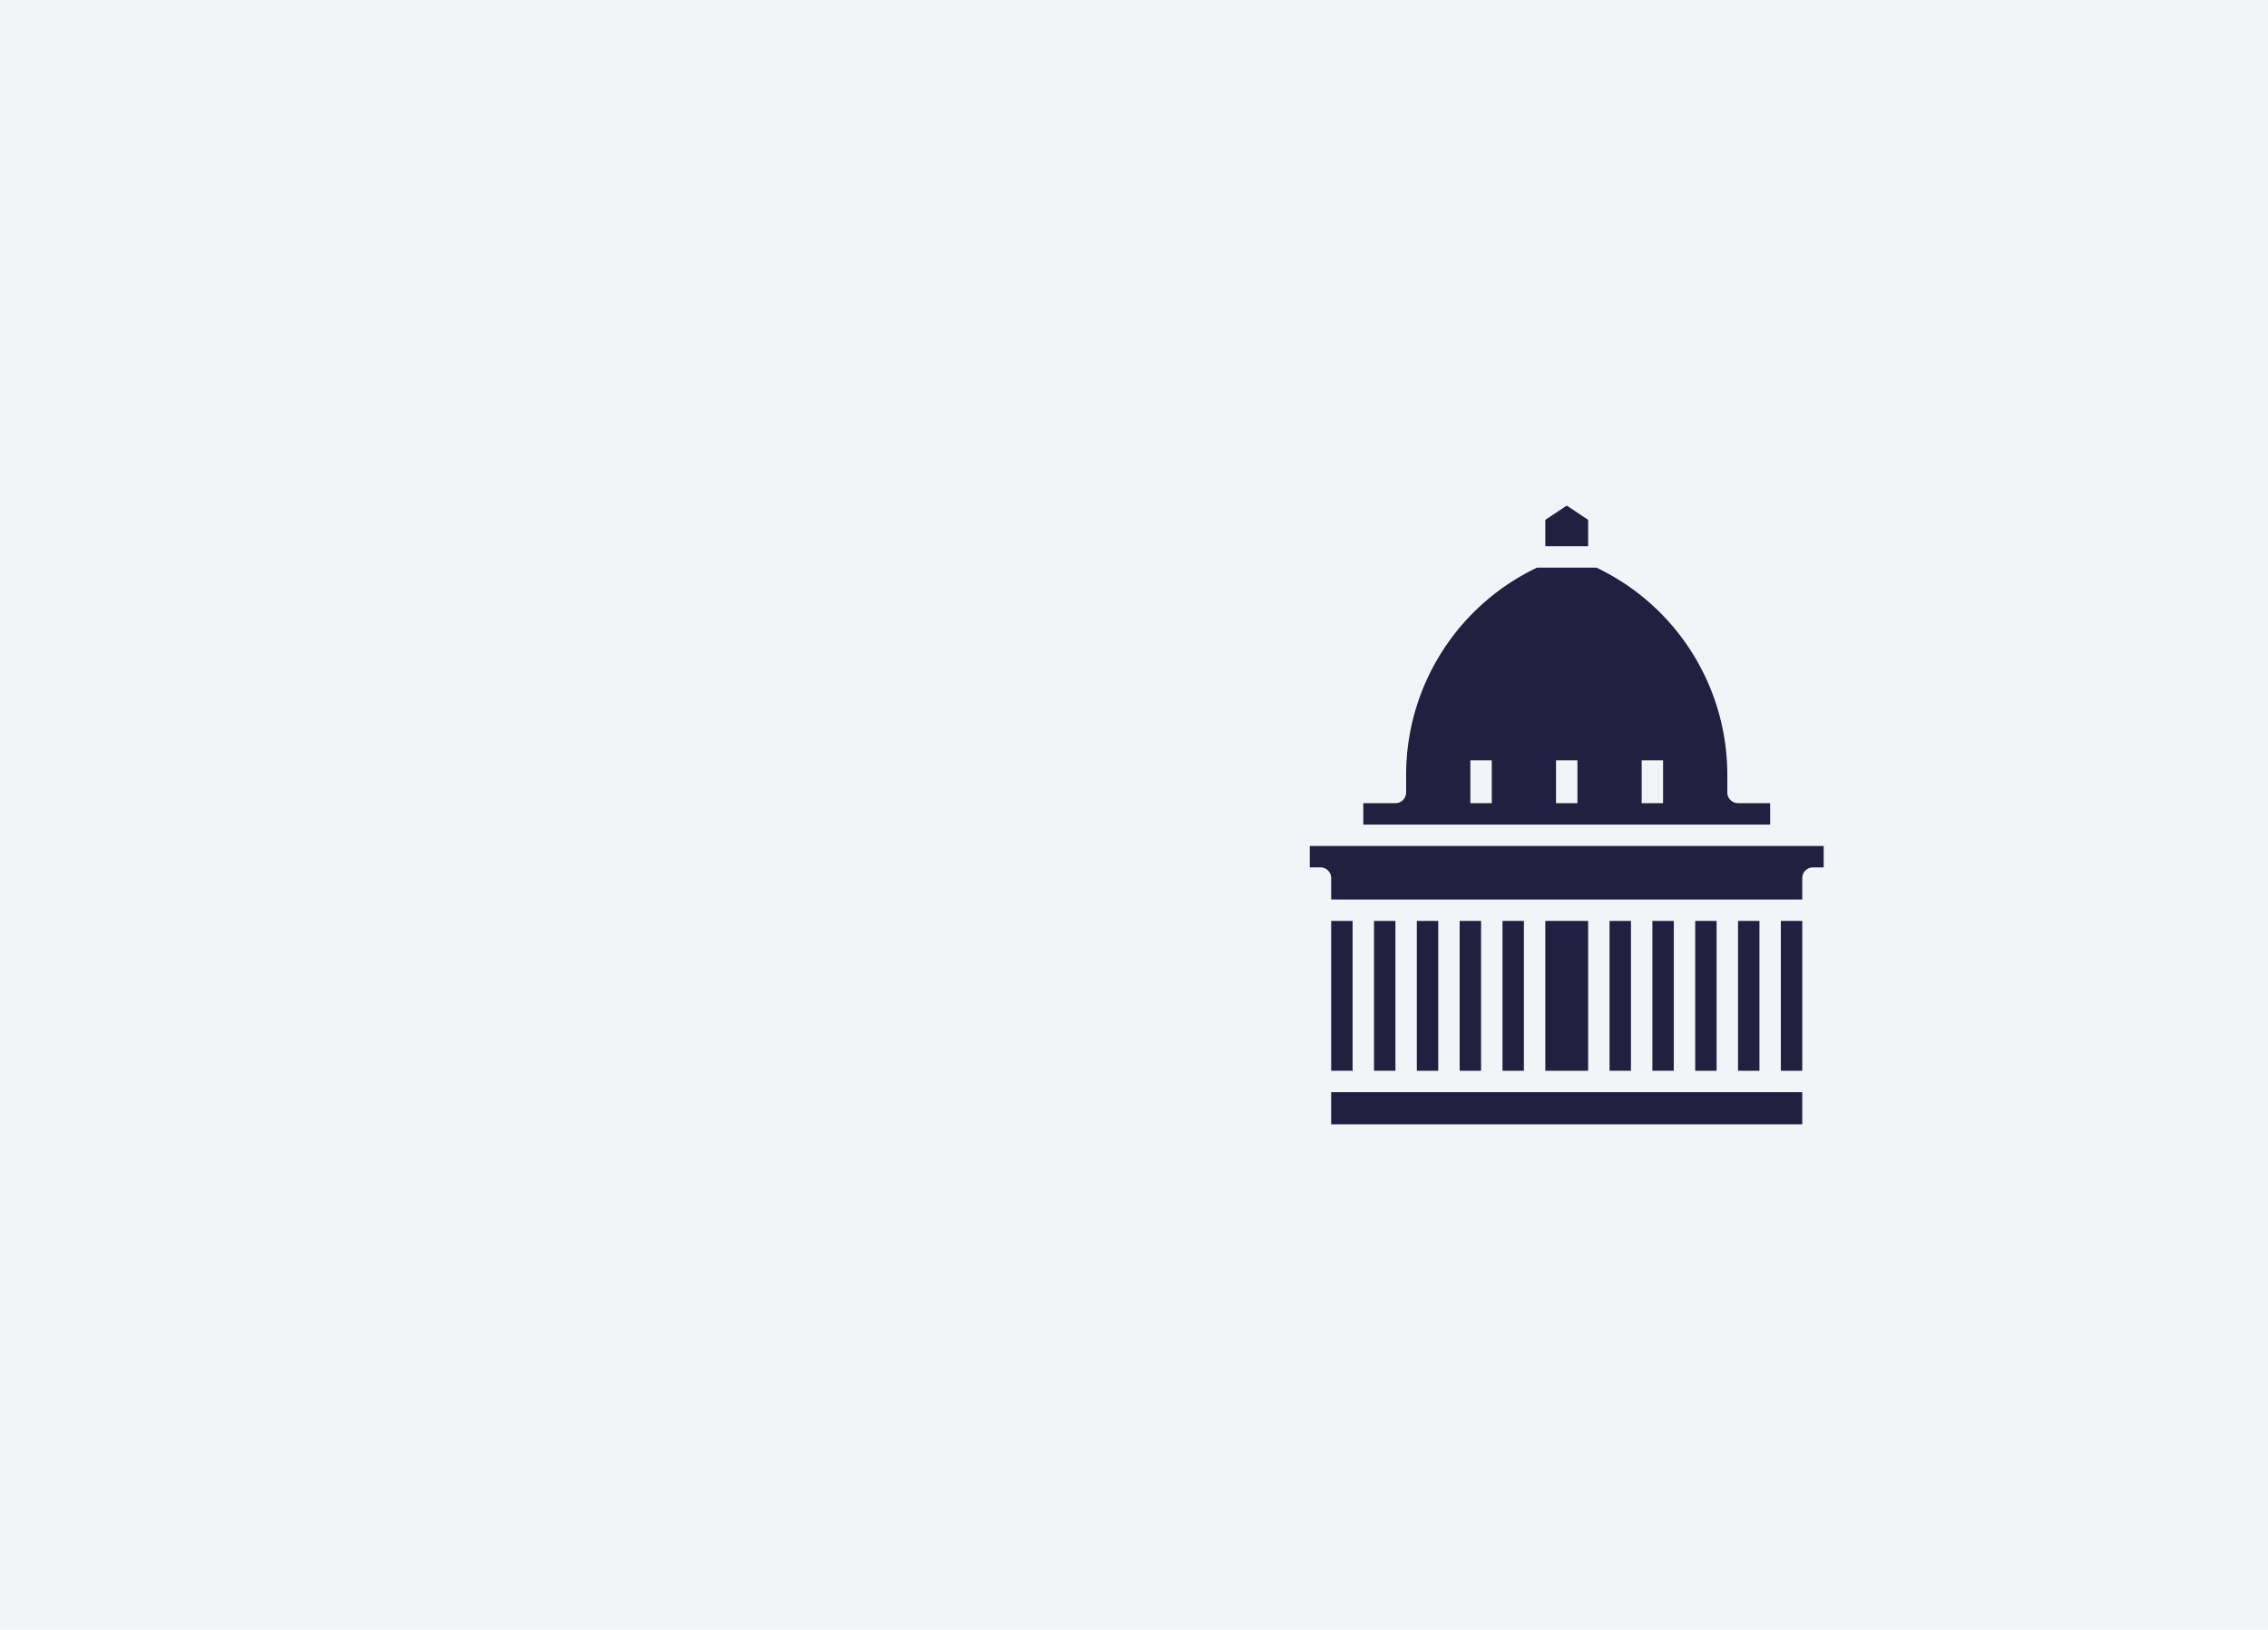 <svg xmlns="http://www.w3.org/2000/svg" width="800" height="575" viewBox="0 0 800 575">
  <g id="Group_14271" data-name="Group 14271" transform="translate(13546 9191)">
    <g id="Group_14270" data-name="Group 14270" transform="translate(0 605)">
      <g id="Group_14268" data-name="Group 14268">
        <rect id="Rectangle_2671" data-name="Rectangle 2671" width="800" height="575" transform="translate(-13546 -9796)" fill="#f2f5f8"/>
      </g>
    </g>
    <g id="oklahoma" transform="translate(-13092 -9015.84)">
      <path id="Path_80939" data-name="Path 80939" d="M18,42h7.553V94.871H18Z" transform="translate(27.765 107.724)" fill="#221f40"/>
      <path id="Path_80940" data-name="Path 80940" d="M14,42h7.553V94.871H14Z" transform="translate(16.659 107.724)" fill="#221f40"/>
      <path id="Path_80941" data-name="Path 80941" d="M22,42h7.553V94.871H22Z" transform="translate(38.871 107.724)" fill="#221f40"/>
      <path id="Path_80942" data-name="Path 80942" d="M26,42h7.553V94.871H26Z" transform="translate(49.977 107.724)" fill="#221f40"/>
      <path id="Path_80943" data-name="Path 80943" d="M45.106,8.236,37.553,3.2,30,8.236v9.309H45.106Z" transform="translate(61.084 0)" fill="#221f40"/>
      <path id="Path_80944" data-name="Path 80944" d="M156.508,92.084h-11.33a3.778,3.778,0,0,1-3.777-3.777V81.955A80.981,80.981,0,0,0,95.245,9H74.263A80.981,80.981,0,0,0,28.106,81.955v6.352a3.778,3.778,0,0,1-3.777,3.777H13v7.553H156.508Zm-98.19,0H50.765V76.977h7.553Zm30.212,0H80.977V76.977H88.53Zm30.212,0H111.19V76.977h7.553Z" transform="translate(13.883 16.098)" fill="#221f40"/>
      <path id="Path_80945" data-name="Path 80945" d="M10,42h7.553V94.871H10Z" transform="translate(5.553 107.724)" fill="#221f40"/>
      <path id="Path_80946" data-name="Path 80946" d="M10,58H176.166V69.33H10Z" transform="translate(5.55 152.148)" fill="#221f40"/>
      <path id="Path_80947" data-name="Path 80947" d="M52,42h7.553V94.871H52Z" transform="translate(122.167 107.724)" fill="#221f40"/>
      <path id="Path_80948" data-name="Path 80948" d="M174.167,35H8v7.553h3.777a3.778,3.778,0,0,1,3.777,3.777v7.553H181.72V46.33a3.778,3.778,0,0,1,3.777-3.777h3.777V35Z" transform="translate(0 88.288)" fill="#221f40"/>
      <path id="Path_80949" data-name="Path 80949" d="M30,42H45.106V94.871H30Z" transform="translate(61.084 107.724)" fill="#221f40"/>
      <path id="Path_80950" data-name="Path 80950" d="M48,42h7.553V94.871H48Z" transform="translate(111.061 107.724)" fill="#221f40"/>
      <path id="Path_80951" data-name="Path 80951" d="M36,42h7.553V94.871H36Z" transform="translate(77.743 107.724)" fill="#221f40"/>
      <path id="Path_80952" data-name="Path 80952" d="M44,42h7.553V94.871H44Z" transform="translate(99.955 107.724)" fill="#221f40"/>
      <path id="Path_80953" data-name="Path 80953" d="M40,42h7.553V94.871H40Z" transform="translate(88.849 107.724)" fill="#221f40"/>
    </g>
  </g>
</svg>
